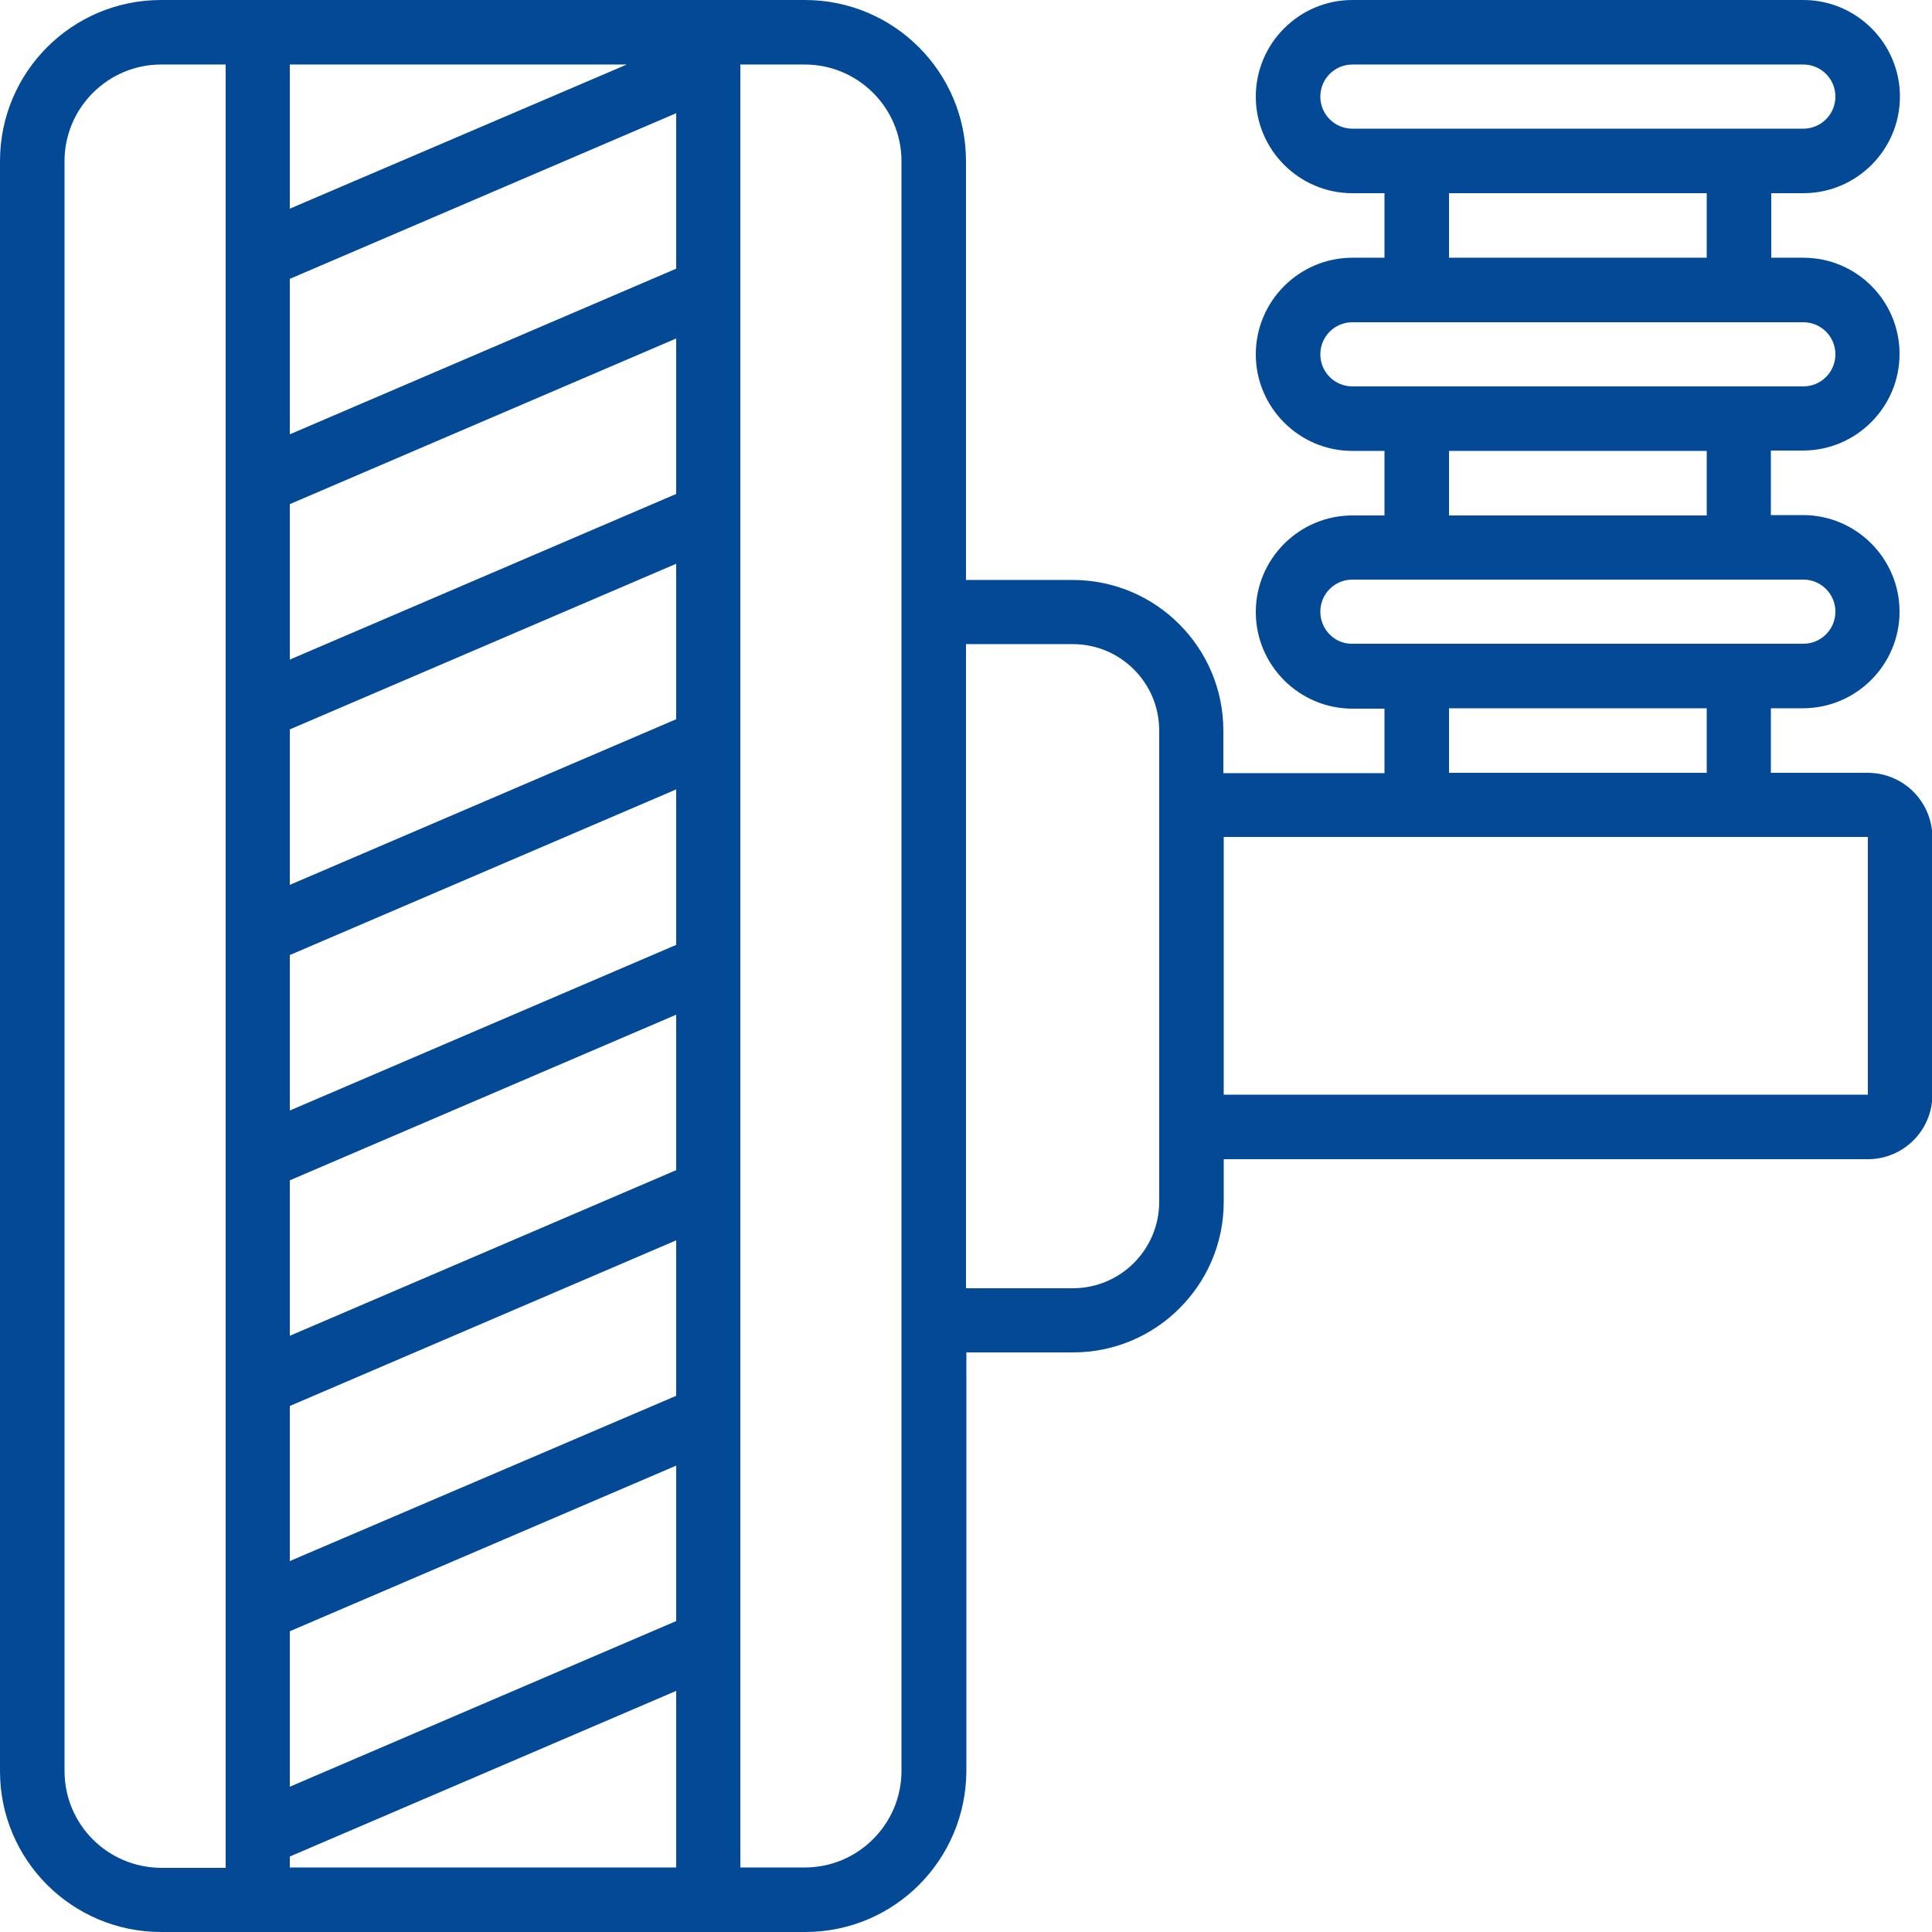 <svg xml:space="preserve" style="enable-background:new 0 0 512 512;" viewBox="0 0 512 512" y="0px" x="0px" xmlns:xlink="http://www.w3.org/1999/xlink" xmlns="http://www.w3.org/2000/svg" id="Capa_1" version="1.1">
<style type="text/css">
	.st0{fill:#034996;}
</style>
<g id="Page-1">
	<g id="_x30_10---Whell-And-Suspension">
		<path d="M494.9,204.8h-25.6v-17.1h8.5c14.1,0,25.6-11.5,25.6-25.6c0-14.1-11.5-25.6-25.6-25.6h-8.5v-17.1
			h8.5c14.1,0,25.6-11.5,25.6-25.6S492,68.3,477.9,68.3h-8.5V51.2h8.5c14.1,0,25.6-11.5,25.6-25.6S492,0,477.9,0H358.4
			c-14.1,0-25.6,11.5-25.6,25.6s11.5,25.6,25.6,25.6h8.5v17.1h-8.5c-14.1,0-25.6,11.5-25.6,25.6s11.5,25.6,25.6,25.6h8.5v17.1h-8.5
			c-14.1,0-25.6,11.5-25.6,25.6c0,14.1,11.5,25.6,25.6,25.6h8.5v17.1h-42.7v-11.3c0-22-17.9-39.9-39.9-39.9H256V42.7
			C256,19.1,236.9,0,213.3,0H42.7C19.1,0,0,19.1,0,42.7v426.7C0,492.9,19.1,512,42.7,512h170.7c23.6,0,42.6-19.1,42.7-42.7V358.4
			h28.3c22,0,39.9-17.9,39.9-39.9v-11.3h170.7c9.4,0,17.1-7.6,17.1-17.1v-68.3C512,212.4,504.4,204.8,494.9,204.8z M349.9,25.6
			c0-4.7,3.8-8.5,8.5-8.5h119.5c4.7,0,8.5,3.8,8.5,8.5s-3.8,8.5-8.5,8.5H358.4C353.7,34.1,349.9,30.3,349.9,25.6z M384,51.2h68.3
			v17.1H384V51.2z M349.9,93.9c0-4.7,3.8-8.5,8.5-8.5h119.5c4.7,0,8.5,3.8,8.5,8.5c0,4.7-3.8,8.5-8.5,8.5H358.4
			C353.7,102.4,349.9,98.6,349.9,93.9z M452.3,119.5v17.1H384v-17.1H452.3z M349.9,162.1c0-4.7,3.8-8.5,8.5-8.5h119.5
			c4.7,0,8.5,3.8,8.5,8.5c0,4.7-3.8,8.5-8.5,8.5H358.4C353.7,170.7,349.9,166.8,349.9,162.1z M384,187.7h68.3v17.1H384V187.7z
			 M179.2,310.1L76.8,354v-41.2l102.4-43.9V310.1z M179.2,250.4L76.8,294.3v-41.2l102.4-43.9V250.4z M179.2,190.6L76.8,234.5v-41.2
			l102.4-43.9V190.6z M179.2,130.9L76.8,174.8v-41.2l102.4-43.9V130.9z M76.8,372.6l102.4-43.9v41.2L76.8,413.7V372.6z M179.2,71.2
			L76.8,115.1V73.9L179.2,30V71.2z M76.8,432.3l102.4-43.9v41.2L76.8,473.5V432.3z M166.1,17.1L76.8,55.3V17.1H166.1z M17.1,469.3
			V42.7c0-14.1,11.5-25.6,25.6-25.6h17.1v477.9H42.7C28.5,494.9,17.1,483.5,17.1,469.3z M76.8,494.9V492l102.4-43.9v46.8H76.8z
			 M238.9,469.3c0,14.1-11.5,25.6-25.6,25.6h-17.1V17.1h17.1c14.1,0,25.6,11.5,25.6,25.6V469.3z M307.2,318.5
			c0,12.6-10.2,22.9-22.9,22.9H256V170.7h28.3c12.6,0,22.9,10.2,22.9,22.9V318.5z M324.3,290.1v-68.3h170.7v68.3H324.3z" class="st0" id="Shape"></path>
	</g>
</g>
</svg>
